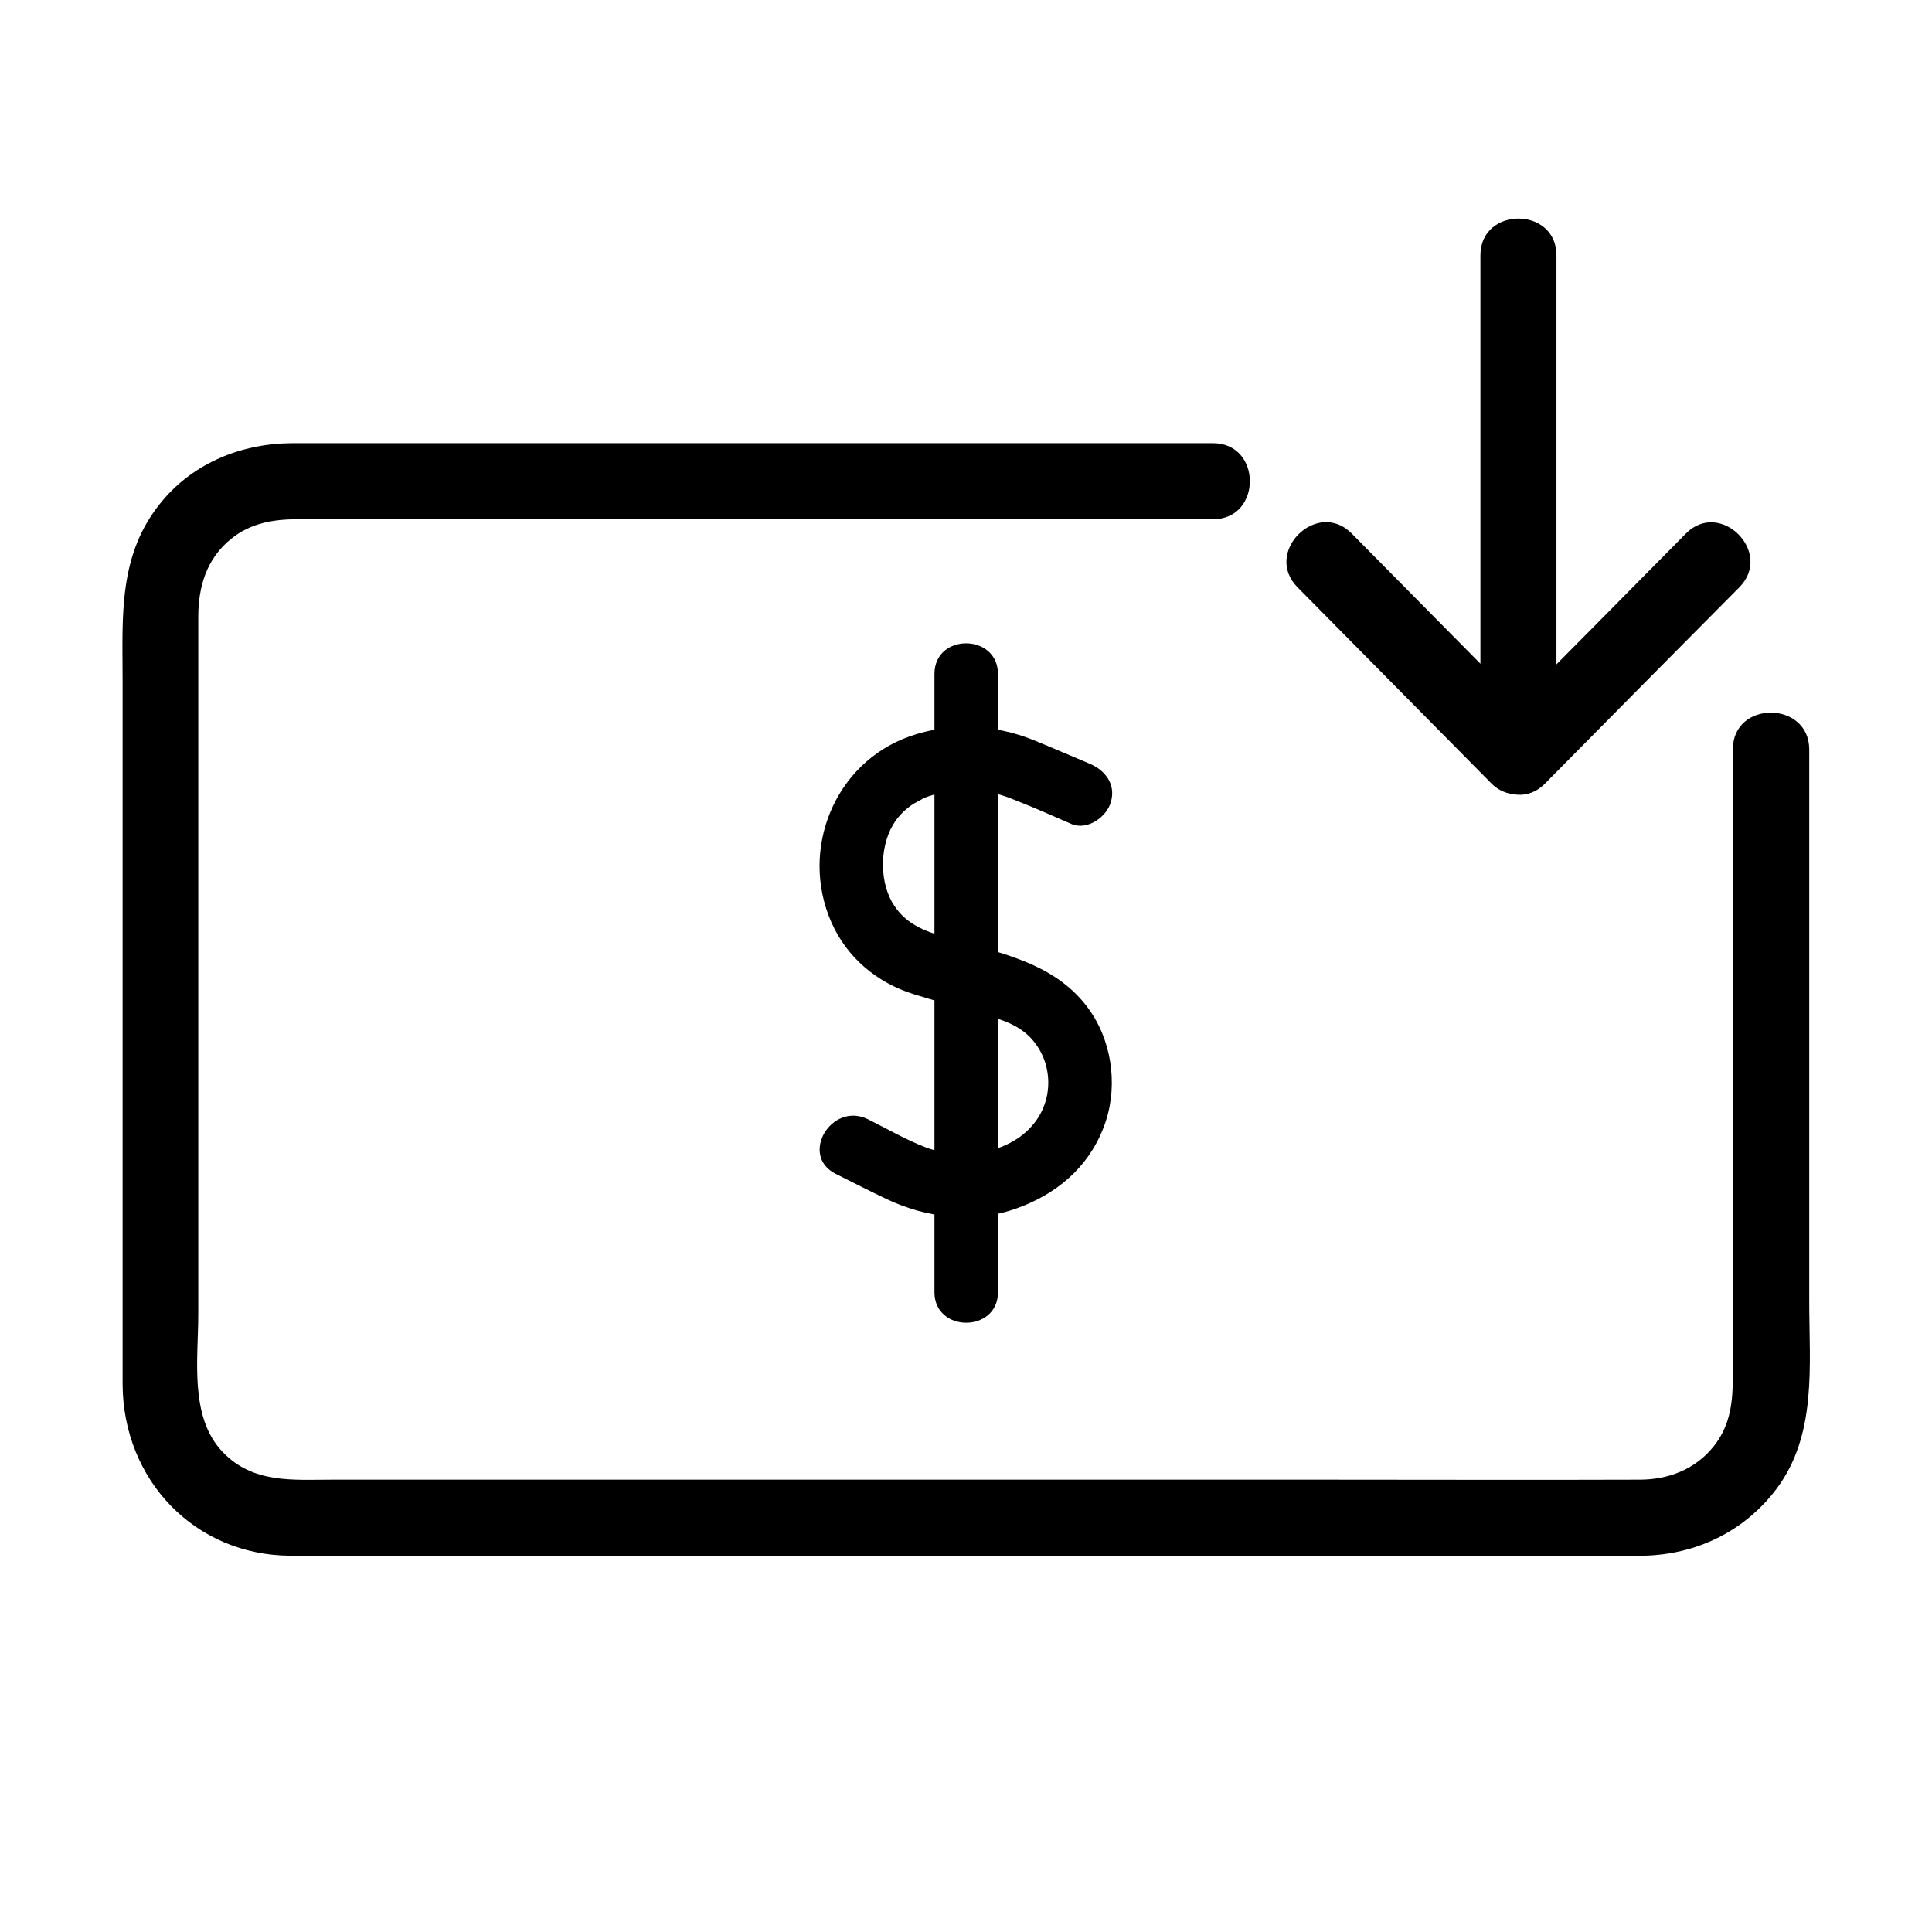 <?xml version="1.0" encoding="UTF-8"?>
<!-- Uploaded to: ICON Repo, www.svgrepo.com, Generator: ICON Repo Mixer Tools -->
<svg fill="#000000" width="800px" height="800px" version="1.1" viewBox="144 144 512 512" xmlns="http://www.w3.org/2000/svg">
 <g>
  <path d="m603.23 342.56v110.74 55.016c0 6.852-0.504 13.301-5.141 19.043-4.836 6.047-11.992 8.766-19.547 8.766-28.414 0.102-56.828 0-85.246 0h-148.93-112.15c-10.578 0-21.16 1.109-29.223-7.356-8.867-9.27-6.449-24.688-6.449-36.578v-139.45-45.242c0-8.062 2.215-15.516 8.766-20.758 5.141-4.133 11.184-5.141 17.531-5.141h112.85 122.73 7.055c13 0 13-20.152 0-20.152h-96.73-134.72-12.898c-13 0.102-25.594 5.141-34.059 15.215-11.891 14.105-10.578 30.633-10.578 47.66v141.57 44.941c0.102 25.293 19.043 45.344 44.535 45.445 28.816 0.203 57.637 0 86.352 0h152.35 110.84 8.664c14.105-0.203 27.004-6.348 35.57-17.734 10.781-14.41 8.664-32.648 8.664-49.574v-136.13-10.277c-0.09-12.895-20.242-12.996-20.242 0z"/>
  <path d="m487.86 299.64c17.129 17.332 34.258 34.66 51.387 51.992 6.144 6.246 17.23 1.613 17.23-7.152v-116.08-16.727c0-13-20.152-13-20.152 0v116.08 16.727c5.742-2.418 11.488-4.734 17.23-7.152-17.129-17.332-34.258-34.66-51.387-51.992-9.172-9.172-23.477 5.035-14.309 14.305z"/>
  <path d="m553.46 351.63c17.129-17.332 34.258-34.66 51.488-51.992 9.168-9.27-5.141-23.477-14.207-14.207-17.129 17.332-34.258 34.66-51.488 51.992-9.168 9.168 5.141 23.477 14.207 14.207z"/>
  <path d="m432.54 346.29c-4.836-2.016-9.672-4.133-14.609-6.144-10.379-4.231-22.27-4.734-32.848-1.008-19.949 7.055-29.223 30.027-20.758 49.273 4.133 9.371 12.09 16.02 21.766 19.043 5.238 1.613 10.578 3.125 15.82 4.637 5.141 1.512 10.48 2.519 14.508 6.246 6.246 5.844 7.152 15.617 2.215 22.57-6.246 8.867-19.75 10.781-29.32 7.152-5.238-2.016-10.277-4.938-15.316-7.457-9.672-4.734-18.238 9.672-8.465 14.508 4.434 2.215 8.969 4.535 13.402 6.648 10.68 5.039 22.973 6.551 34.359 2.519 10.48-3.727 18.941-10.68 23.074-21.262 3.93-9.875 2.719-21.867-3.223-30.73-8.867-13.199-24.184-15.719-38.391-19.852-5.945-1.715-11.184-3.727-14.41-9.473-3.426-6.144-3.125-15.617 1.008-21.461 1.309-1.812 2.922-3.324 4.836-4.535 0 0 4.031-2.117 1.715-1.109 1.613-0.707 3.426-1.211 5.039-1.715 6.75-1.715 13.504-0.805 19.852 1.812 5.141 2.016 10.176 4.231 15.215 6.449 4.231 1.715 9.27-1.914 10.379-5.844 1.41-4.828-1.613-8.559-5.848-10.27z"/>
  <path d="m391.64 322.61v143.29 20.555c0 10.781 16.828 10.781 16.828 0v-143.29-20.555c-0.004-10.781-16.828-10.883-16.828 0z"/>
 </g>
</svg>